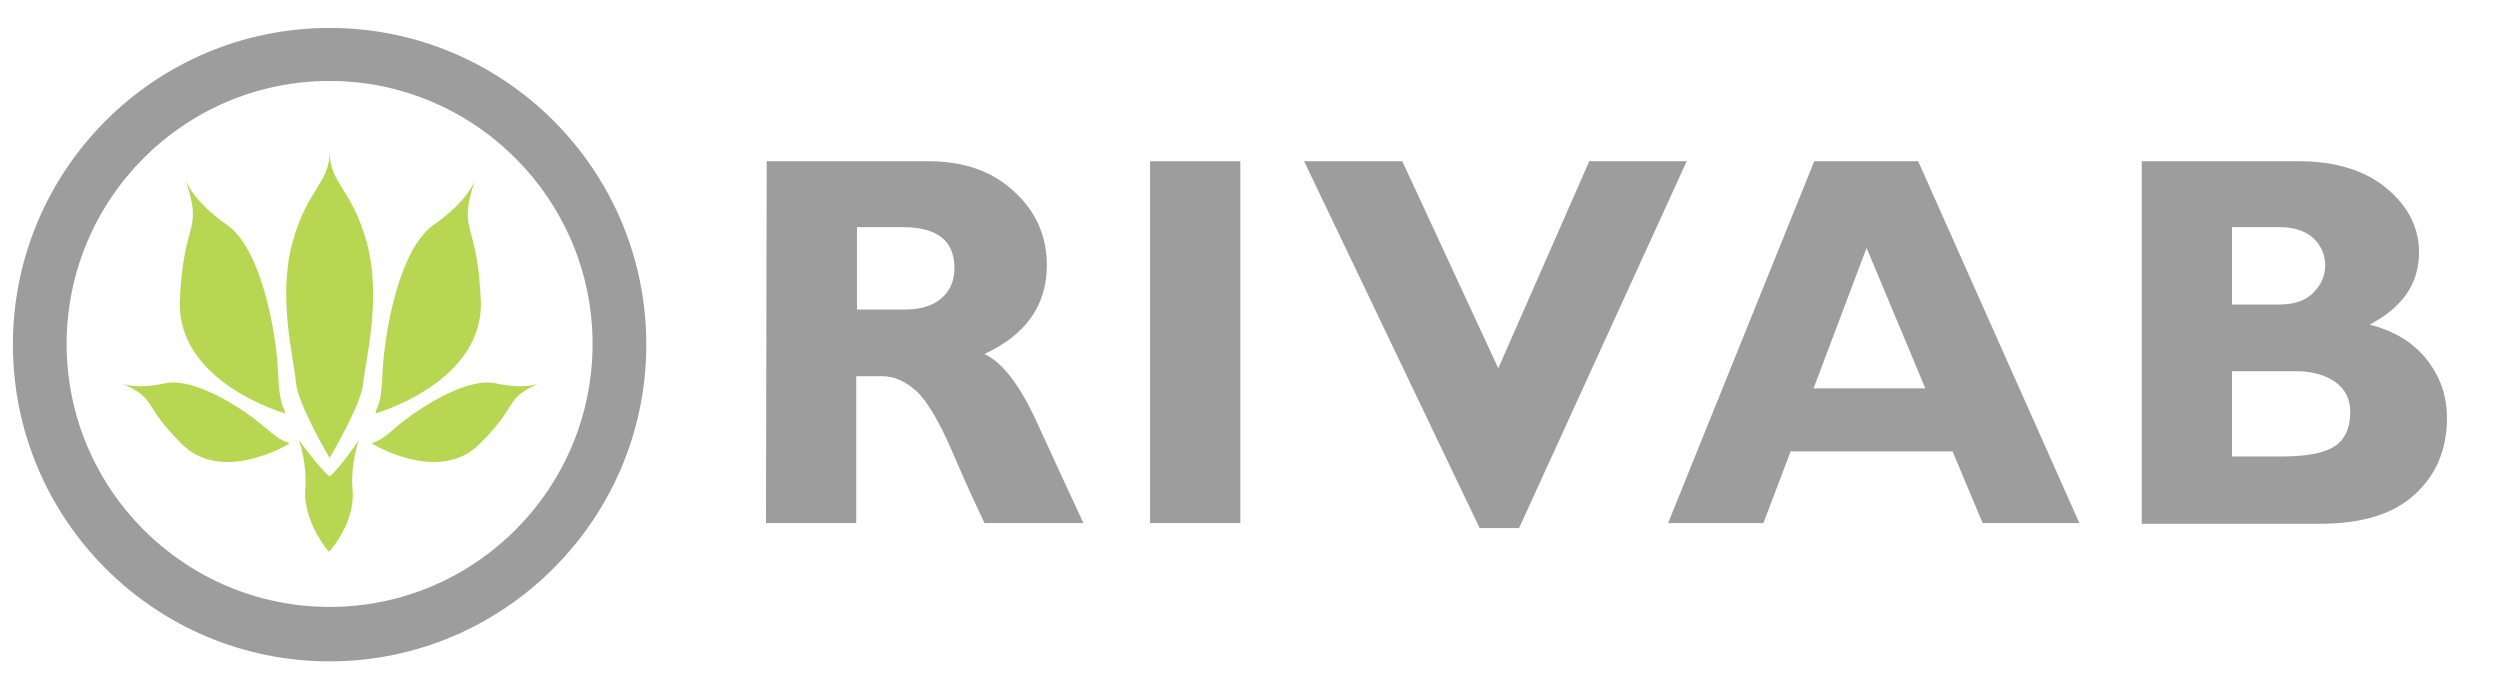 <?xml version="1.0" encoding="utf-8"?>
<!-- Generator: Adobe Illustrator 27.0.1, SVG Export Plug-In . SVG Version: 6.00 Build 0)  -->
<svg version="1.1" id="Lager_1" xmlns="http://www.w3.org/2000/svg" xmlns:xlink="http://www.w3.org/1999/xlink" x="0px" y="0px"
	 viewBox="0 0 348.9 97" style="enable-background:new 0 0 348.9 97;" xml:space="preserve">
<style type="text/css">
	.st0{fill:#B7D753;}
	.st1{fill:#9D9D9D;}
</style>
<g>
	<g>
		<path class="st0" d="M39.8,57.7c0,0-15.2-4.3-14.7-15.8s3.3-9.3,0.8-16.8c0,0,0.9,2.9,5.8,6.3c4.8,3.4,6.8,14.8,7.1,20.3
			C39,57.2,39.7,56.6,39.8,57.7z"/>
		<path class="st0" d="M52.4,57.7c0,0,15.2-4.3,14.7-15.8s-3.3-9.3-0.8-16.8c0,0-0.9,2.9-5.8,6.3c-4.8,3.4-6.8,14.8-7.1,20.3
			C53.2,57.2,52.5,56.6,52.4,57.7z"/>
		<path class="st0" d="M46,63.9c0,0,4.5-7.5,4.7-10.5c0.3-3,2.6-11.8,0.5-19.5S46,25.7,46,21.1c0,4.6-3.1,5.1-5.2,12.8
			c-2.1,7.7,0.3,16.5,0.5,19.5C41.6,56.5,46,63.9,46,63.9z"/>
		<path class="st0" d="M46,66.5c1.3-1,4.1-5.1,4.1-5.1s-1.2,3.2-0.9,6.9c0.4,3.7-2.1,7.5-3.3,8.7c-1.1-1.2-3.6-5.1-3.3-8.7
			c0.3-3.7-0.9-6.9-0.9-6.9S44.7,65.5,46,66.5z"/>
		<path class="st0" d="M51.9,61.9c0,0,9.4,5.8,15.1,0c5.7-5.7,3.2-6.1,8.2-8.4c0,0-1.9,0.9-6,0s-10.8,3.5-13.8,6
			C52.6,62,52.6,61.4,51.9,61.9z"/>
		<path class="st0" d="M40.4,61.9c0,0-9.4,5.8-15.1,0c-5.7-5.7-3.2-6.1-8.3-8.4c0,0,1.9,0.9,6,0s10.9,3.5,13.8,6
			S39.7,61.4,40.4,61.9z"/>
	</g>
	<path class="st1" d="M46,92.3c-24.4,0-44.2-19.8-44.2-44.2S21.6,3.9,46,3.9s44.2,19.8,44.2,44.2C90.2,72.4,70.4,92.3,46,92.3z
		 M46,11.3C25.7,11.3,9.3,27.8,9.3,48c0,20.3,16.5,36.7,36.7,36.7c20.3,0,36.7-16.5,36.7-36.7S66.2,11.3,46,11.3z"/>
</g>
<g>
	<g>
		<path class="st1" d="M107,22.5h22.6c4.9,0,8.9,1.4,11.9,4.2c3.1,2.8,4.6,6.3,4.6,10.3c0,5.6-2.9,9.7-8.7,12.4
			c2.5,1.2,4.9,4.3,7.2,9.3s4.5,9.8,6.6,14.3h-13.8c-0.8-1.7-2.3-4.8-4.3-9.5s-3.8-7.7-5.3-9c-1.5-1.3-3-2-4.7-2h-3.6V73h-12.6
			L107,22.5L107,22.5z M119.6,31.7v11.5h6.7c2.1,0,3.8-0.5,5-1.5s1.9-2.4,1.9-4.3c0-3.8-2.4-5.7-7.2-5.7H119.6z"/>
		<path class="st1" d="M173.1,22.5V73h-12.6V22.5H173.1z"/>
		<path class="st1" d="M235.4,22.5L212,73.7h-5.5L182,22.5h13.7l13.4,28.9l12.7-28.9C221.8,22.5,235.4,22.5,235.4,22.5z"/>
		<path class="st1" d="M267.7,22.5L290.2,73h-13.5l-4.2-10h-22.6l-3.8,10h-13.3l20.4-50.5H267.7z M268.7,54.2l-8.2-19.6l-7.4,19.6
			C253.1,54.2,268.7,54.2,268.7,54.2z"/>
		<path class="st1" d="M298.9,22.5h21.9c5.2,0,9.3,1.3,12.3,3.8s4.5,5.5,4.5,8.9c0,4.4-2.3,7.7-6.9,10.1c3.5,0.9,6.1,2.5,8,4.9
			c1.8,2.3,2.8,5,2.8,8.1c0,4.4-1.5,8-4.5,10.7c-3,2.8-7.5,4.1-13.3,4.1h-24.8V22.5z M311.5,31.7v10.8h6.6c2,0,3.6-0.5,4.7-1.6
			s1.7-2.3,1.7-3.9c0-1.5-0.6-2.8-1.7-3.8s-2.7-1.5-4.7-1.5H311.5z M311.5,51.8v11.9h7.1c3.4,0,5.8-0.5,7.2-1.4s2.2-2.5,2.2-4.8
			c0-1.8-0.7-3.2-2.1-4.2s-3.3-1.5-5.6-1.5C320.3,51.8,311.5,51.8,311.5,51.8z"/>
	</g>
</g>
</svg>
